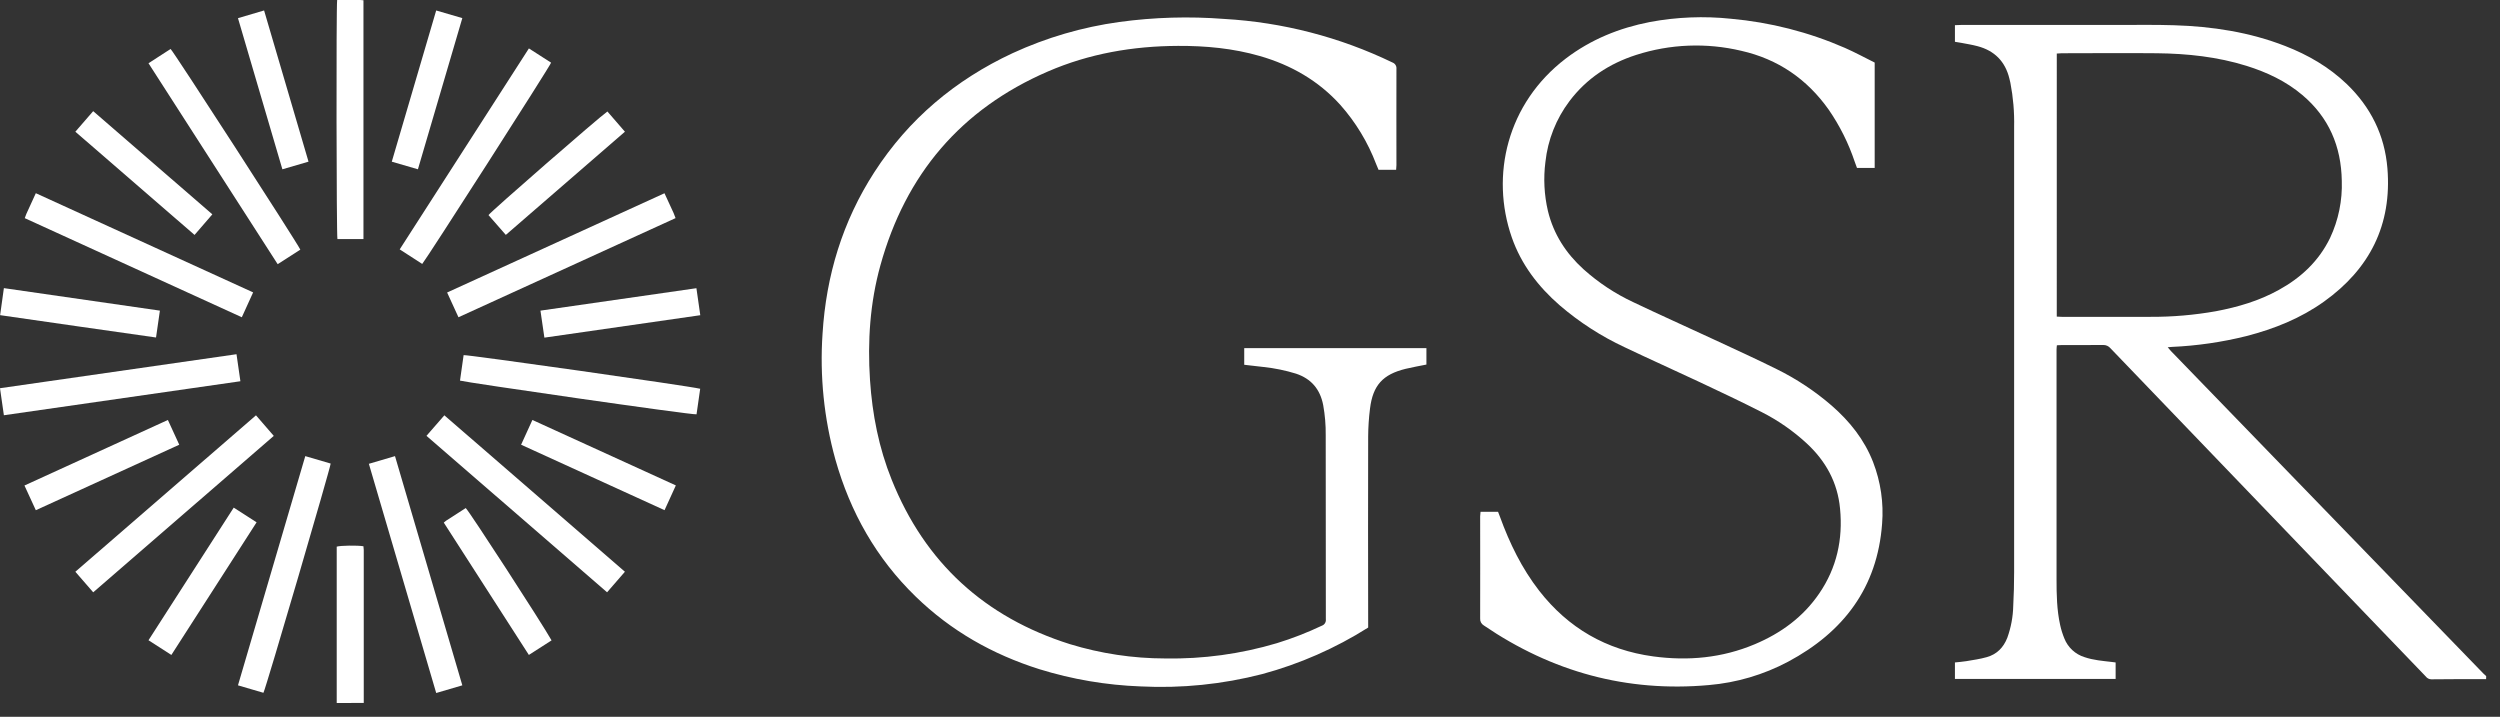 <svg width="143" height="41" viewBox="0 0 143 41" fill="none" xmlns="http://www.w3.org/2000/svg">
<rect x="0" y="0" width="143" height="41" fill="#333333" stroke="none"/>
<g opacity="1" clip-path="url(#clip0_90_5604)">
<path d="M142.205 38.845C141.159 38.845 140.114 38.845 139.067 38.857C139.006 38.855 138.946 38.84 138.892 38.812C138.838 38.784 138.791 38.744 138.755 38.695C137.724 37.618 136.69 36.541 135.652 35.467C130.674 30.285 125.696 25.103 120.718 19.92C120.667 19.859 120.603 19.811 120.53 19.778C120.458 19.746 120.379 19.731 120.3 19.733C119.502 19.744 118.703 19.733 117.904 19.739C117.829 19.739 117.753 19.745 117.653 19.75C117.646 19.838 117.634 19.92 117.634 20.002C117.634 24.375 117.634 28.748 117.634 33.121C117.634 34.003 117.649 34.89 117.842 35.758C117.899 36.017 117.979 36.272 118.08 36.518C118.18 36.771 118.335 36.998 118.534 37.184C118.734 37.369 118.972 37.507 119.232 37.588C119.741 37.763 120.272 37.803 120.8 37.865L121.014 37.892V38.836H111.822V37.892C112.041 37.868 112.256 37.854 112.467 37.819C112.86 37.751 113.257 37.7 113.64 37.589C114.218 37.429 114.602 37.036 114.819 36.478C115.028 35.896 115.143 35.284 115.157 34.665C115.192 34.021 115.208 33.374 115.208 32.728C115.208 24.239 115.208 15.751 115.208 7.263C115.227 6.416 115.155 5.571 114.995 4.74C114.977 4.655 114.956 4.573 114.936 4.49C114.698 3.515 114.086 2.898 113.117 2.642C112.815 2.561 112.504 2.512 112.196 2.453C112.077 2.429 111.959 2.413 111.822 2.391V1.44C111.934 1.44 112.043 1.428 112.152 1.428C115.129 1.428 118.105 1.428 121.081 1.428C122.175 1.428 123.269 1.409 124.361 1.444C126.54 1.511 128.674 1.836 130.718 2.633C132.026 3.143 133.215 3.831 134.235 4.807C135.605 6.126 136.404 7.728 136.56 9.627C136.825 12.86 135.55 15.377 132.94 17.246C131.594 18.21 130.087 18.813 128.485 19.226C127.092 19.572 125.667 19.779 124.233 19.843C124.168 19.843 124.103 19.852 123.995 19.862C124.075 19.957 124.127 20.028 124.189 20.091C126.167 22.134 128.144 24.176 130.122 26.216C134.097 30.318 138.072 34.421 142.048 38.524C142.099 38.577 142.156 38.625 142.21 38.675L142.205 38.845ZM117.647 18.11C117.766 18.116 117.845 18.123 117.929 18.123C119.622 18.123 121.314 18.133 123.006 18.123C124.261 18.129 125.514 18.021 126.75 17.802C128.009 17.564 129.225 17.208 130.351 16.582C131.623 15.882 132.643 14.927 133.283 13.604C133.761 12.585 133.989 11.466 133.95 10.341C133.918 8.372 133.211 6.713 131.691 5.432C130.752 4.641 129.669 4.133 128.502 3.767C126.837 3.248 125.118 3.065 123.383 3.046C121.567 3.027 119.75 3.046 117.935 3.046C117.843 3.046 117.753 3.057 117.648 3.063L117.647 18.11Z" fill="white"/>
<path d="M19.26 40.213C19.26 38.76 19.26 37.307 19.26 35.853C19.26 34.426 19.26 32.999 19.26 31.573V31.268C19.477 31.201 20.439 31.188 20.788 31.245C20.788 31.313 20.807 31.386 20.807 31.458C20.807 34.376 20.807 37.292 20.807 40.207L19.26 40.213Z" fill="white"/>
<path d="M78.26 35.896C76.384 37.082 74.339 37.98 72.196 38.558C69.928 39.143 67.585 39.381 65.246 39.263C63.278 39.191 61.328 38.859 59.447 38.276C56.776 37.433 54.398 36.087 52.383 34.129C50.124 31.938 48.633 29.294 47.783 26.281C47.133 23.941 46.885 21.507 47.05 19.084C47.255 15.761 48.195 12.663 50.01 9.852C51.976 6.808 54.647 4.569 57.919 3.042C59.855 2.15 61.911 1.549 64.022 1.258C66.011 0.986 68.023 0.928 70.025 1.083C73.365 1.274 76.635 2.12 79.648 3.574C79.722 3.601 79.785 3.652 79.826 3.719C79.868 3.786 79.885 3.866 79.876 3.944C79.869 5.779 79.876 7.613 79.876 9.448C79.876 9.531 79.865 9.615 79.859 9.711H78.851C78.808 9.606 78.759 9.496 78.715 9.384C78.241 8.137 77.544 6.986 76.657 5.989C75.402 4.606 73.844 3.718 72.062 3.204C70.532 2.763 68.97 2.618 67.382 2.625C64.806 2.636 62.306 3.064 59.937 4.09C54.964 6.242 51.798 9.977 50.358 15.182C49.764 17.322 49.618 19.519 49.764 21.737C49.894 23.703 50.27 25.618 51.006 27.444C52.909 32.19 56.334 35.31 61.202 36.846C62.968 37.386 64.805 37.662 66.651 37.664C68.812 37.702 70.966 37.407 73.037 36.79C73.918 36.519 74.778 36.184 75.611 35.789C75.686 35.763 75.749 35.712 75.79 35.644C75.832 35.577 75.848 35.497 75.838 35.419C75.838 31.911 75.838 28.404 75.831 24.897C75.838 24.317 75.789 23.738 75.686 23.167C75.51 22.266 75.006 21.663 74.128 21.372C73.53 21.187 72.915 21.061 72.292 20.994C71.925 20.947 71.557 20.909 71.17 20.865V19.914H81.591V20.853C81.186 20.935 80.794 21.003 80.401 21.097C79.094 21.417 78.529 22.042 78.365 23.369C78.298 23.897 78.263 24.428 78.259 24.96C78.251 28.486 78.251 32.014 78.259 35.543L78.26 35.896Z" fill="white"/>
<path d="M84.687 29.275H85.689C85.724 29.367 85.763 29.461 85.797 29.557C86.348 31.074 87.048 32.513 88.044 33.794C89.709 35.929 91.882 37.18 94.562 37.546C96.56 37.816 98.506 37.637 100.376 36.849C101.871 36.219 103.14 35.295 104.062 33.943C105.063 32.479 105.42 30.852 105.251 29.093C105.11 27.592 104.432 26.366 103.335 25.353C102.564 24.643 101.699 24.043 100.764 23.569C99.597 22.975 98.41 22.415 97.224 21.857C95.797 21.185 94.357 20.543 92.934 19.864C91.591 19.238 90.34 18.431 89.217 17.466C87.987 16.396 87.014 15.13 86.472 13.573C85.246 10.04 86.197 5.917 89.564 3.347C90.999 2.256 92.623 1.598 94.383 1.257C95.909 0.973 97.468 0.911 99.011 1.073C101.257 1.274 103.457 1.836 105.524 2.737C106.106 2.993 106.666 3.297 107.232 3.579V9.607H106.22C106.174 9.48 106.13 9.37 106.09 9.251C105.736 8.195 105.237 7.195 104.605 6.278C103.366 4.524 101.702 3.382 99.602 2.906C97.611 2.434 95.528 2.516 93.581 3.144C92.05 3.638 90.754 4.487 89.776 5.782C89.01 6.797 88.534 8 88.398 9.264C88.278 10.199 88.327 11.148 88.541 12.066C88.862 13.393 89.57 14.486 90.571 15.396C91.428 16.166 92.395 16.806 93.44 17.292C94.949 18.012 96.476 18.694 97.992 19.399C99.205 19.964 100.426 20.518 101.623 21.113C102.759 21.672 103.818 22.375 104.775 23.203C105.807 24.103 106.642 25.148 107.143 26.437C107.576 27.558 107.752 28.763 107.656 29.961C107.385 33.621 105.442 36.159 102.283 37.848C100.876 38.596 99.333 39.051 97.746 39.186C93.046 39.608 88.764 38.427 84.874 35.775C84.806 35.735 84.75 35.677 84.713 35.607C84.676 35.538 84.659 35.459 84.665 35.38C84.672 33.431 84.665 31.482 84.665 29.535C84.67 29.454 84.681 29.37 84.687 29.275Z" fill="white"/>
<path d="M24.151 15.097L22.863 14.265L30.253 2.769L31.523 3.585C31.454 3.805 24.369 14.853 24.151 15.097Z" fill="white"/>
<path d="M8.494 3.618L9.758 2.801C9.922 2.934 16.946 13.803 17.179 14.279L15.883 15.111C13.435 11.302 10.972 7.471 8.494 3.618Z" fill="white"/>
<path d="M40.051 22.237C39.98 22.735 39.911 23.221 39.842 23.699C39.583 23.747 26.568 21.862 26.312 21.771L26.519 20.313C26.738 20.28 39.384 22.074 40.051 22.237Z" fill="white"/>
<path d="M0.222 23.752L0 22.206L13.528 20.261C13.603 20.776 13.674 21.27 13.751 21.807L0.222 23.752Z" fill="white"/>
<path d="M38.008 11.054C38.191 11.45 38.364 11.819 38.532 12.19C38.57 12.274 38.599 12.363 38.642 12.476L26.224 18.147C26.007 17.671 25.8 17.219 25.575 16.731L38.008 11.054Z" fill="white"/>
<path d="M1.416 12.478C1.453 12.379 1.474 12.308 1.505 12.24C1.681 11.852 1.862 11.466 2.049 11.051L14.479 16.725L13.832 18.147L1.416 12.478Z" fill="white"/>
<path d="M26.445 39.201L24.951 39.64C23.664 35.262 22.384 30.903 21.099 26.53L22.594 26.09C23.873 30.446 25.157 34.816 26.445 39.201Z" fill="white"/>
<path d="M25.417 23.756L35.745 32.703L34.725 33.879L24.394 24.93L25.417 23.756Z" fill="white"/>
<path d="M17.462 26.09L18.914 26.515C18.914 26.718 15.219 39.346 15.068 39.628L13.612 39.201C14.902 34.819 16.179 30.46 17.462 26.09Z" fill="white"/>
<path d="M14.642 23.756L15.66 24.933L5.332 33.88L4.31 32.704L14.642 23.756Z" fill="white"/>
<path d="M19.285 0H20.609C20.664 0 20.719 0.01 20.79 0.015V13.673H19.301C19.245 13.475 19.227 0.449 19.285 0Z" fill="white"/>
<path d="M39.835 16.485C39.909 17.002 39.98 17.495 40.056 18.03L31.139 19.313C31.062 18.791 30.991 18.3 30.914 17.768L39.835 16.485Z" fill="white"/>
<path d="M13.369 29.036L14.677 29.877L9.802 37.463L8.494 36.622L13.369 29.036Z" fill="white"/>
<path d="M31.549 36.63L30.251 37.462C28.619 34.923 27.003 32.411 25.384 29.892C25.446 29.841 25.48 29.808 25.518 29.783C25.892 29.545 26.268 29.3 26.64 29.061C26.827 29.217 31.018 35.679 31.549 36.63Z" fill="white"/>
<path d="M9.146 17.768C9.071 18.294 9.001 18.78 8.925 19.305C5.952 18.887 2.996 18.456 0.007 18.027L0.222 16.481L9.146 17.768Z" fill="white"/>
<path d="M9.603 24.022L10.253 25.438L2.049 29.184L1.399 27.771L9.603 24.022Z" fill="white"/>
<path d="M29.807 25.438C30.025 24.962 30.232 24.505 30.453 24.022L38.658 27.766L38.012 29.182C35.27 27.936 32.55 26.691 29.807 25.438Z" fill="white"/>
<path d="M4.31 7.534L5.33 6.358L12.146 12.26L11.128 13.438L4.31 7.534Z" fill="white"/>
<path d="M23.905 9.683L22.41 9.248C23.258 6.36 24.099 3.497 24.95 0.599L26.445 1.036C25.596 3.924 24.756 6.787 23.905 9.683Z" fill="white"/>
<path d="M17.647 9.247L16.152 9.684L13.612 1.039L15.106 0.598C15.954 3.485 16.794 6.342 17.647 9.247Z" fill="white"/>
<path d="M34.743 6.377L35.746 7.534L28.933 13.436L27.942 12.303C28.058 12.115 34.283 6.693 34.743 6.377Z" fill="white"/>
</g>
<defs>
<clipPath id="clip0_90_5604">
<rect width="142.205" height="40.213" fill="white"/>
</clipPath>
</defs>
</svg>
